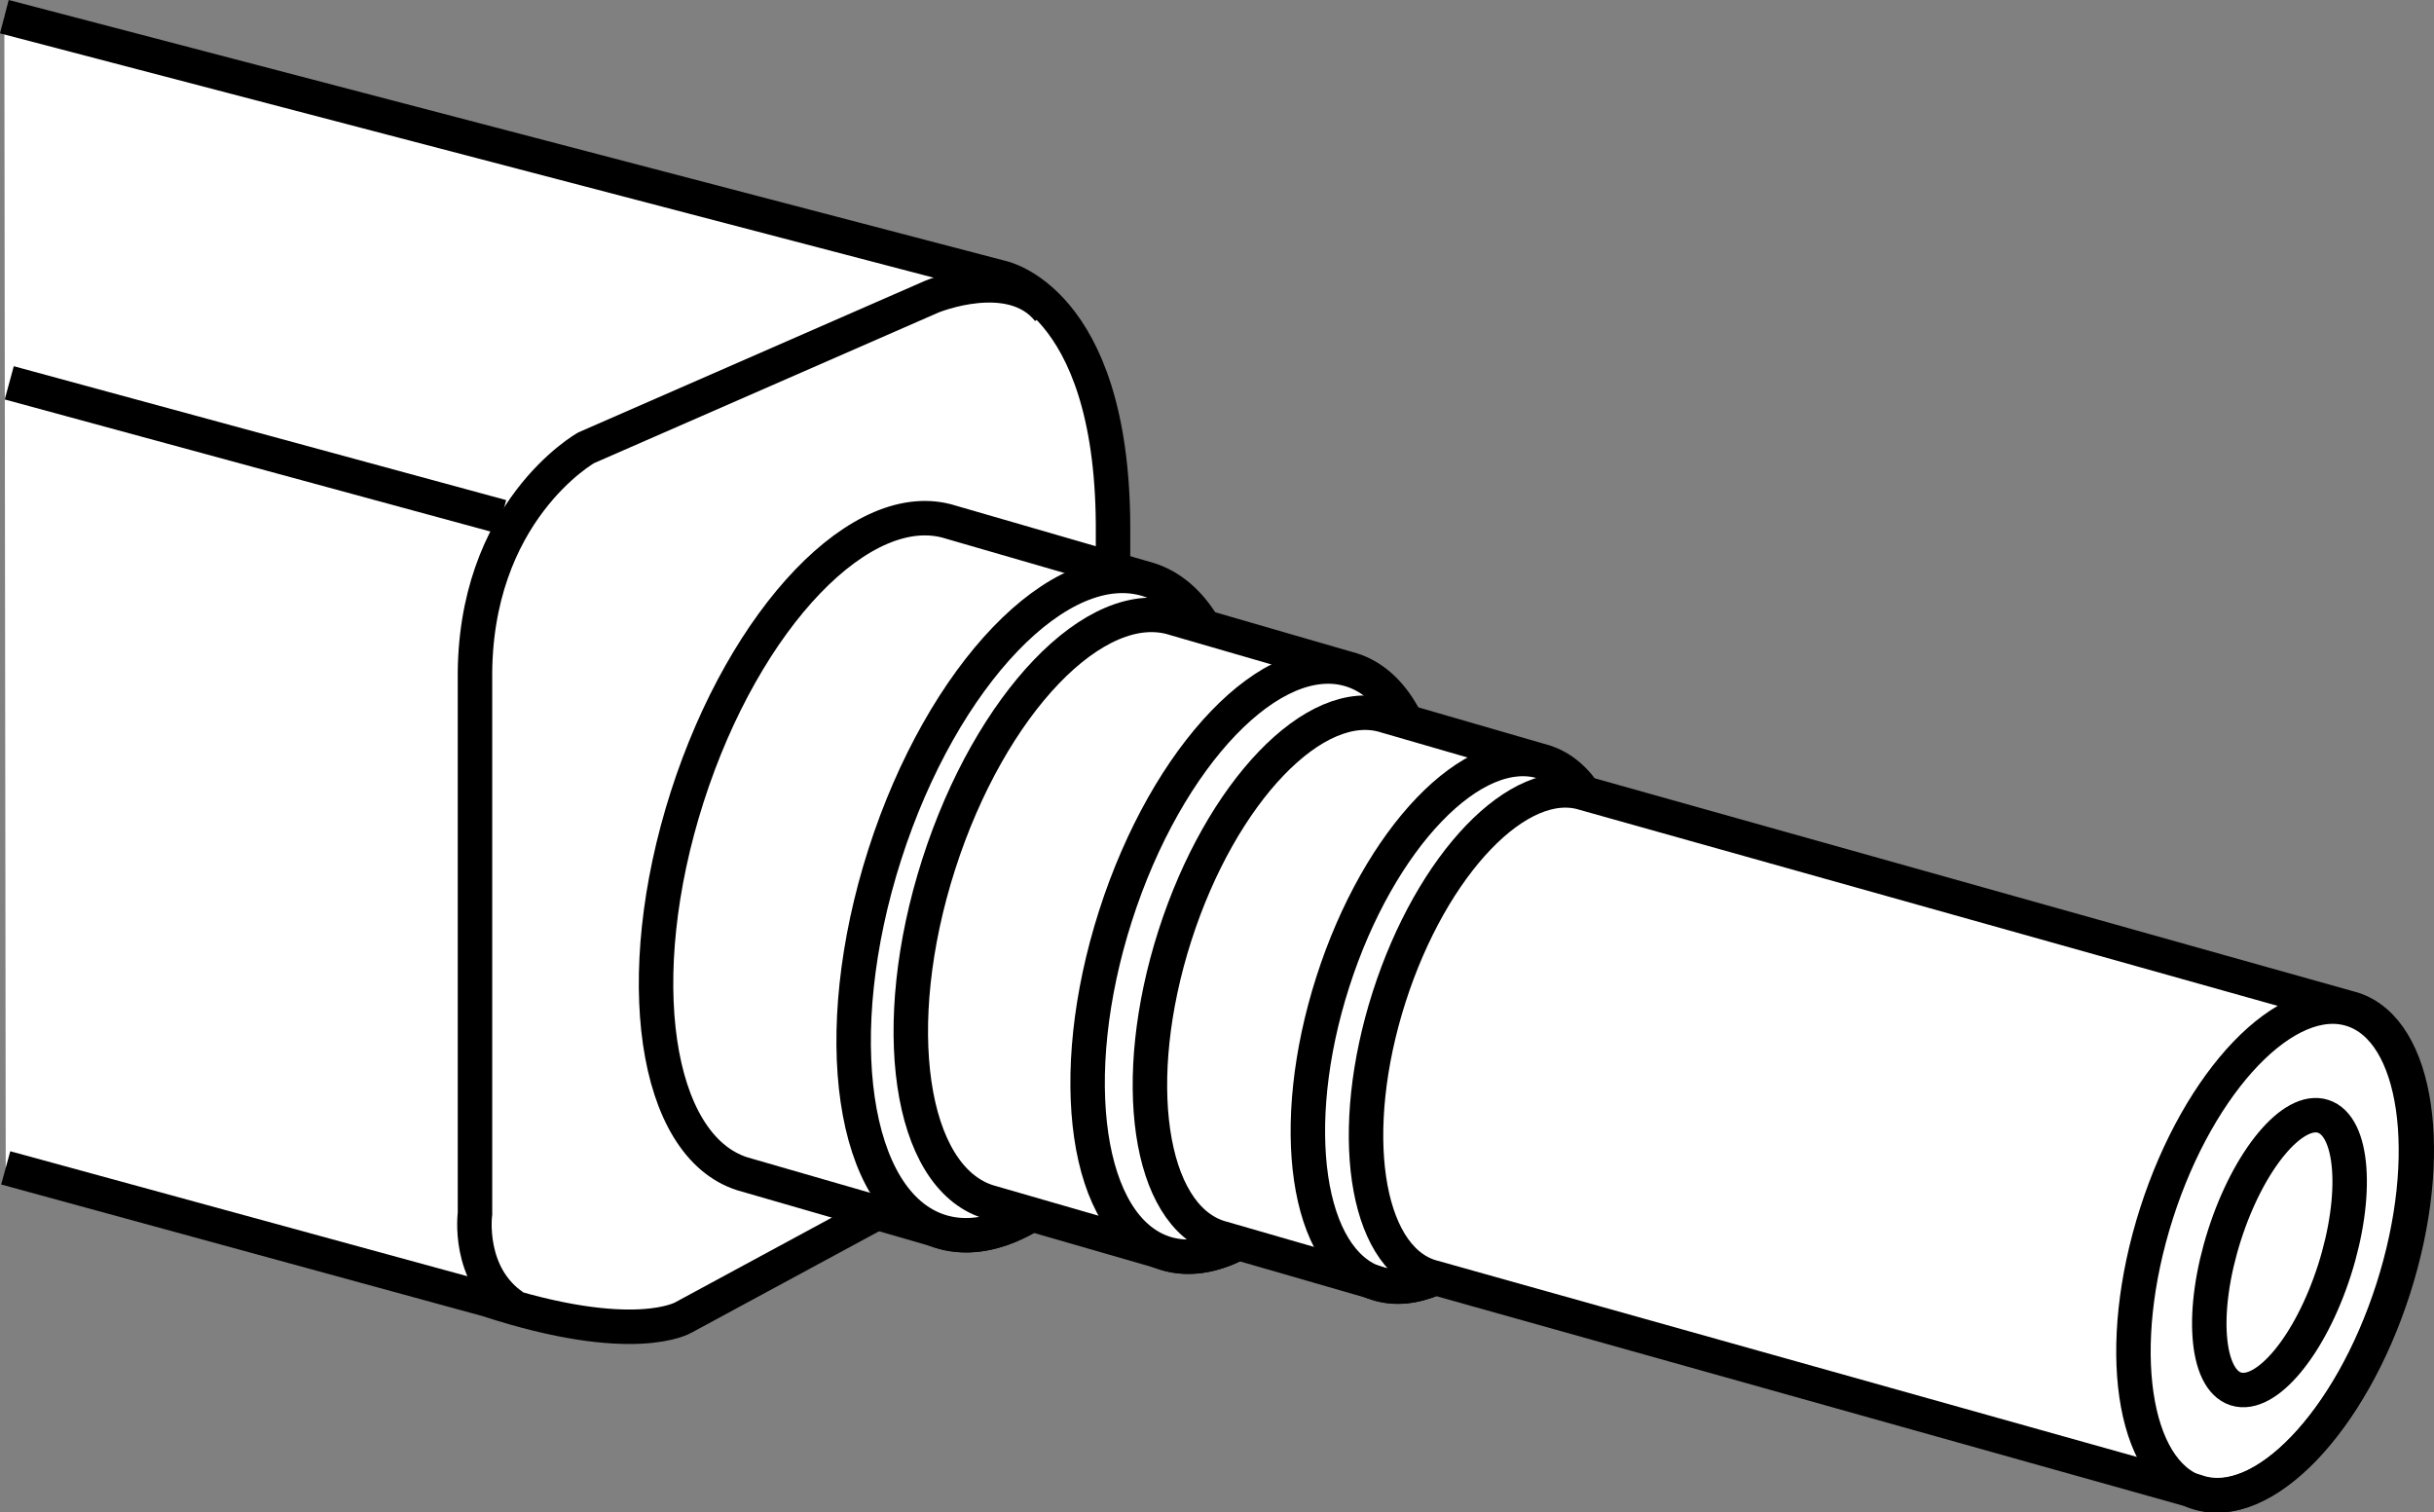 <?xml version="1.0" encoding="iso-8859-1"?>
<!-- Generator: Adobe Illustrator 28.1.0, SVG Export Plug-In . SVG Version: 6.00 Build 0)  -->
<svg version="1.1" id="image" xmlns="http://www.w3.org/2000/svg" xmlns:xlink="http://www.w3.org/1999/xlink" x="0px" y="0px"
	 width="56.501px" height="35.107px" viewBox="0 0 56.501 35.107" enable-background="new 0 0 56.501 35.107"
	 xml:space="preserve">
<rect x="0" y="0" width="56.501" height="35.107" fill="#808080" stroke="none"/>
<path fill="#FFFFFF" stroke="#000000" stroke-width="0.8" stroke-miterlimit="10" d="M0.101,0.387l23.124,6.052
	c0,0,2.58,0.478,2.612,5.733v11.307c0,0,0.127,1.72-1.019,2.261l-8.95,4.841c0,0-1.147,0.701-4.555-0.414
	L0.133,27.11"/>
<path fill="none" stroke="#000000" stroke-width="0.8" stroke-miterlimit="10" d="M11.918,30.327
	c-1.083-0.739-0.892-2.154-0.892-2.154V15.796c-0.047-3.926,2.58-5.401,2.58-5.401l8.027-3.51
	c0,0,1.847-0.764,2.707,0.319"/>
<path fill="#FFFFFF" stroke="#000000" stroke-width="0.8" stroke-miterlimit="10" d="M17.229,27.247
	c-2.044-0.655-2.615-4.572-1.277-8.748s4.08-7.032,6.124-6.377l4.597,1.332c2.044,0.655,2.615,4.572,1.277,8.748
	s-4.08,7.032-6.124,6.377c-0.025-0.008-0.05-0.016-0.074-0.025L17.229,27.247z"/>
<ellipse transform="matrix(0.305 -0.952 0.952 0.305 -3.166 37.696)" fill="#FFFFFF" stroke="#000000" stroke-width="0.8" stroke-miterlimit="10" cx="24.249" cy="21.017" rx="7.941" ry="3.886"/>
<path fill="#FFFFFF" stroke="#000000" stroke-width="0.8" stroke-miterlimit="10" d="M22.933,27.895
	c-1.829-0.586-2.341-4.092-1.143-7.83s3.652-6.294,5.481-5.708l4.115,1.193c1.829,0.586,2.341,4.092,1.143,7.83
	s-3.652,6.294-5.481,5.708c-0.022-0.007-0.044-0.015-0.066-0.023L22.933,27.895z"/>
<ellipse transform="matrix(0.305 -0.952 0.952 0.305 -0.953 43.33)" fill="#FFFFFF" stroke="#000000" stroke-width="0.8" stroke-miterlimit="10" cx="29.217" cy="22.318" rx="7.108" ry="3.478"/>
<path fill="#FFFFFF" stroke="#000000" stroke-width="0.8" stroke-miterlimit="10" d="M28.294,28.723
	c-1.635-0.524-2.093-3.658-1.022-7.001c1.071-3.342,3.265-5.627,4.901-5.103l3.679,1.066
	c1.635,0.524,2.093,3.658,1.022,7.001c-1.071,3.342-3.265,5.627-4.901,5.103c-0.02-0.006-0.04-0.013-0.059-0.02
	L28.294,28.723z"/>
<ellipse transform="matrix(0.305 -0.952 0.952 0.305 0.958 48.788)" fill="none" stroke="#000000" stroke-width="0.8" stroke-miterlimit="10" cx="33.912" cy="23.737" rx="6.355" ry="3.11"/>
<path fill="#FFFFFF" stroke="#000000" stroke-width="0.8" stroke-miterlimit="10" d="M33.193,29.631
	c-1.515-0.486-1.939-3.389-0.947-6.486s3.025-5.213,4.54-4.728l17.832,5.007c1.515,0.486,1.939,3.389,0.947,6.486
	s-3.025,5.213-4.54,4.728c-0.018-0.006-0.037-0.012-0.055-0.019L33.193,29.631z"/>
<ellipse transform="matrix(0.305 -0.952 0.952 0.305 9.055 70.473)" fill="none" stroke="#000000" stroke-width="0.8" stroke-miterlimit="10" cx="52.821" cy="29.031" rx="5.888" ry="2.881"/>
<ellipse transform="matrix(0.305 -0.952 0.952 0.305 9.098 70.603)" fill="none" stroke="#000000" stroke-width="0.8" stroke-miterlimit="10" cx="52.932" cy="29.067" rx="3.323" ry="1.34"/>
<line fill="none" stroke="#000000" stroke-width="0.8" stroke-miterlimit="10" x1="11.645" y1="11.995" x2="0.215" y2="8.887"/>
</svg>

